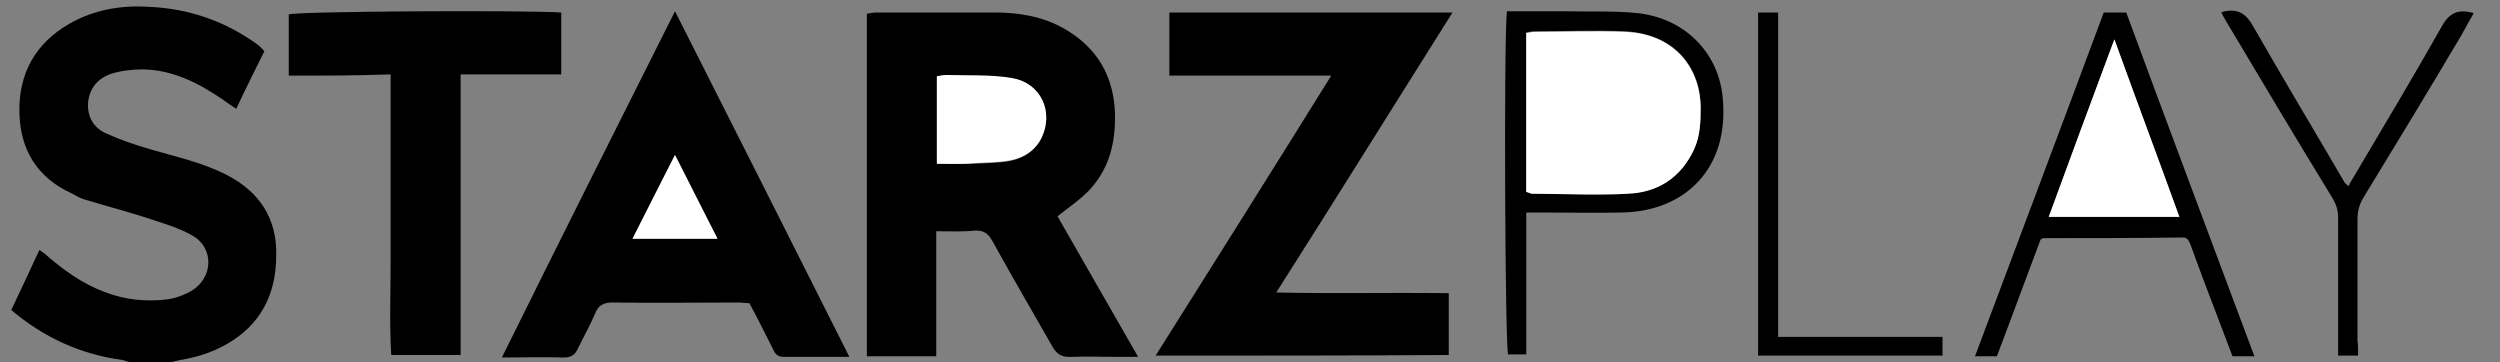 <?xml version="1.0" encoding="utf-8"?>
<!-- Generator: Adobe Illustrator 24.1.2, SVG Export Plug-In . SVG Version: 6.00 Build 0)  -->
<svg version="1.1"
	 id="svg815" inkscape:version="0.92.4 (5da689c313, 2019-01-14)" sodipodi:docname="Starzplay-logo.svg" xmlns:cc="http://creativecommons.org/ns#" xmlns:dc="http://purl.org/dc/elements/1.1/" xmlns:inkscape="http://www.inkscape.org/namespaces/inkscape" xmlns:rdf="http://www.w3.org/1999/02/22-rdf-syntax-ns#" xmlns:sodipodi="http://sodipodi.sourceforge.net/DTD/sodipodi-0.dtd" xmlns:svg="http://www.w3.org/2000/svg"
	 xmlns="http://www.w3.org/2000/svg" xmlns:xlink="http://www.w3.org/1999/xlink" x="0px" y="0px" viewBox="0 0 400 58"
	 style="enable-background:new 0 0 400 58;" xml:space="preserve">
<rect x="0" y="0" width="400" height="58" fill="#808080" stroke="none"/>
<style type="text/css">
	.st0{fill:#FFFFFF;}
</style>
<g>
	<path d="M21,58c-0.5-0.1-1-0.3-1.4-0.4C12.9,56.7,7,54,1.8,49.6c1.5-3.2,3-6.3,4.5-9.6c0.5,0.3,0.9,0.6,1.2,0.9
		c2.8,2.4,5.7,4.5,9.2,5.8c3.3,1.3,6.7,1.6,10.1,1.2c1.3-0.2,2.7-0.7,3.9-1.4c3.4-2.1,3.6-6.8,0.1-8.8c-1.9-1.1-4.1-1.8-6.3-2.5
		C21,34,17.4,33.1,13.8,32c-0.8-0.2-1.5-0.6-2.2-1C6,28.5,3.2,24,3.1,17.9c-0.1-6.2,2.6-11,8-14.1c4-2.3,8.4-3,12.9-2.7
		c6.3,0.3,12.1,2.3,17.3,6.1c0.3,0.2,0.6,0.6,1,1c-1.5,3-3,6-4.5,9.2c-0.8-0.5-1.5-1-2.2-1.5c-3.8-2.6-7.9-4.7-12.7-4.8
		c-1.7,0-3.5,0.2-5.1,0.7c-2.1,0.7-3.4,2.2-3.7,4.5c-0.2,2.4,0.9,4.2,3,5.1c2.2,1,4.6,1.8,7,2.5c4.1,1.2,8.3,2.1,12.2,4.1
		c5.2,2.7,8,6.9,7.9,12.8c0,6.3-2.5,11.2-8,14.3c-2.3,1.3-4.8,2.1-7.4,2.5c-0.4,0.1-0.8,0.2-1.2,0.3C25.4,58,23.2,58,21,58z"/>
	<path d="M149.8,37c0,6.8,0,13.3,0,20c-3.8,0-7.3,0-11.1,0c0-18.2,0-36.4,0-54.8c0.5-0.1,1-0.2,1.6-0.2c6.3,0,12.6,0,18.8,0
		c3.9,0,7.7,0.6,11.2,2.6c5.2,3,7.9,7.5,8.1,13.6c0.1,4.6-0.9,8.7-4,12.1c-1.5,1.6-3.3,2.8-5.2,4.3c4.2,7.3,8.4,14.7,12.9,22.5
		c-1.3,0-2.3,0-3.3,0c-2.5,0-5-0.1-7.4,0c-1.6,0.1-2.4-0.5-3.1-1.8c-3.2-5.6-6.4-11.1-9.5-16.7c-0.7-1.3-1.5-1.8-2.9-1.7
		C153.9,37.1,152,37,149.8,37z M149.9,26.2c2.1,0,4,0.1,5.9,0c1.9-0.1,3.8-0.1,5.6-0.4c2.3-0.4,4.2-1.6,5.3-3.8
		c1.9-4.1-0.2-8.7-4.7-9.4c-3.5-0.6-7.1-0.4-10.6-0.5c-0.5,0-1,0.1-1.5,0.2C149.9,16.9,149.9,21.4,149.9,26.2z"/>
	<path d="M184.9,56.9c9.4-14.9,18.7-29.7,28.1-44.8c-8.8,0-17.2,0-25.9,0c0-3.5,0-6.7,0-10.1c15,0,29.9,0,45.3,0
		c-9.4,14.9-18.6,29.7-28.2,44.8c9.4,0.2,18.4,0,27.6,0.1c0,3.4,0,6.5,0,9.9C216.3,56.9,200.7,56.9,184.9,56.9z"/>
	<path d="M108,1.8c9.4,18.6,18.6,36.8,27.9,55.3c-3.8,0-7.2,0-10.6,0c-1,0-1.4-0.7-1.7-1.4c-1.2-2.4-2.4-4.8-3.7-7.2
		c-0.7,0-1.2-0.1-1.8-0.1c-6.7,0-13.4,0.1-20.1,0c-1.5,0-2.3,0.5-2.8,1.8c-0.8,1.9-1.8,3.6-2.7,5.5c-0.5,1.1-1.1,1.5-2.3,1.5
		c-3.2-0.1-6.4,0-9.9,0C89.5,38.6,98.7,20.3,108,1.8z M101.2,38.2c4.7,0,9,0,13.6,0c-2.3-4.5-4.4-8.8-6.8-13.4
		C105.6,29.4,103.5,33.7,101.2,38.2z"/>
	<path d="M46.2,12.1c0-3.5,0-6.6,0-9.8C47.9,1.8,83.4,1.6,89.8,2c0,3.2,0,6.5,0,9.9c-5.3,0-10.6,0-16.1,0c0,15.1,0,29.9,0,44.9
		c-3.8,0-7.3,0-11.1,0c-0.3-4.9-0.1-9.8-0.1-14.8c0-5,0-9.9,0-14.9c0-5,0-9.9,0-15.2C57,12.1,51.7,12.1,46.2,12.1z"/>
	<path d="M360.7,57c-1.4,0-2.4,0-3.5,0c-1.6-4.3-3.3-8.6-4.9-12.9c-0.6-1.6-1.2-3.3-1.8-4.9c-0.3-0.8-0.6-1.3-1.5-1.2
		c-7.4,0.1-14.7,0.1-22.1,0.1c-0.1,0-0.1,0.1-0.4,0.2c-2.3,6.1-4.6,12.4-7,18.7c-1.1,0-2.2,0-3.5,0c6.9-18.4,13.8-36.7,20.6-55
		c1.3,0,2.3,0,3.6,0C346.9,20.2,353.8,38.5,360.7,57z M348.7,34.7c-3.6-9.7-7-19-10.4-28.4c-3.5,9.4-7,18.8-10.5,28.4
		C334.8,34.7,341.7,34.7,348.7,34.7z"/>
	<path d="M241.1,1.8c3.2,0,6.2,0,9.3,0c3.9,0.1,7.7-0.1,11.6,0.3c7.4,0.8,12.8,6.1,13.6,13.2c1.3,11.9-6.3,18.6-16.2,18.7
		c-4.2,0.1-8.3,0-12.5,0c-0.8,0-1.6,0-2.7,0c0,3.9,0,7.7,0,11.4c0,3.7,0,7.4,0,11.3c-1,0-1.9,0-2.9,0
		C240.8,55.4,240.6,6.5,241.1,1.8z M244.2,30.7c0.4,0.1,0.6,0.2,0.8,0.2c5.2,0,10.4,0.3,15.5,0c4.8-0.2,8.6-2.6,10.6-7.2
		c0.9-2.1,1-4.2,1-6.4c0.1-6.4-4.1-11.9-12.1-12.3c-4.8-0.2-9.6,0-14.4,0c-0.5,0-1,0.1-1.4,0.2C244.2,13.8,244.2,22.2,244.2,30.7z"
		/>
	<path d="M377.3,56.9c-1.2,0-2.1,0-3.2,0c0-0.9,0-1.6,0-2.4c0-6.6,0-13.1,0-19.7c0-1.1-0.3-2.1-0.9-3.1
		c-5.7-9.3-11.3-18.7-16.9-28.1c-0.3-0.5-0.6-1-0.9-1.6c0.3-0.1,0.4-0.2,0.6-0.2c2.1-0.4,3.4,0.4,4.5,2.4
		c4.8,8.4,9.8,16.7,14.7,25.1c0.1,0.1,0.2,0.2,0.6,0.5c0.1-0.2,0.1-0.4,0.2-0.5c4.9-8.3,9.9-16.6,14.7-25.1c1.2-2.2,2.7-2.8,5.1-2.1
		c-0.7,1.2-1.3,2.3-1.9,3.4c-5.2,8.8-10.5,17.5-15.8,26.2c-0.6,1-0.9,2.1-0.9,3.3c0,6.5,0,13,0,19.5C377.3,55.2,377.3,56,377.3,56.9
		z"/>
	<path d="M284.5,53.9c8.9,0,17.5,0,26.3,0c0,1.1,0,2,0,3c-9.9,0-19.6,0-29.5,0c0-18.3,0-36.6,0-54.9c1,0,2,0,3.2,0
		C284.5,19.2,284.5,36.4,284.5,53.9z"/>
	<path class="st0" d="M149.9,26.2c0-4.8,0-9.3,0-14c0.5-0.1,1-0.2,1.5-0.2c3.6,0.1,7.2-0.1,10.6,0.5c4.5,0.8,6.6,5.3,4.7,9.4
		c-1,2.2-3,3.4-5.3,3.8c-1.9,0.3-3.8,0.3-5.6,0.4C153.9,26.3,152,26.2,149.9,26.2z"/>
	<path class="st0" d="M101.2,38.2c2.3-4.6,4.5-8.8,6.8-13.4c2.3,4.6,4.5,8.9,6.8,13.4C110.2,38.2,105.8,38.2,101.2,38.2z"/>
	<path class="st0" d="M348.7,34.7c-7,0-13.9,0-20.9,0c3.5-9.6,7-19,10.5-28.4C341.7,15.7,345.2,25,348.7,34.7z"/>
	<path class="st0" d="M244.2,30.7c0-8.5,0-16.9,0-25.4c0.5-0.1,1-0.2,1.4-0.2c4.8,0,9.6-0.2,14.4,0c8,0.3,12.1,5.9,12.1,12.3
		c0,2.2-0.1,4.4-1,6.4c-2.1,4.6-5.8,7-10.6,7.2c-5.2,0.3-10.4,0-15.5,0C244.8,30.9,244.6,30.8,244.2,30.7z"/>
</g>
</svg>
